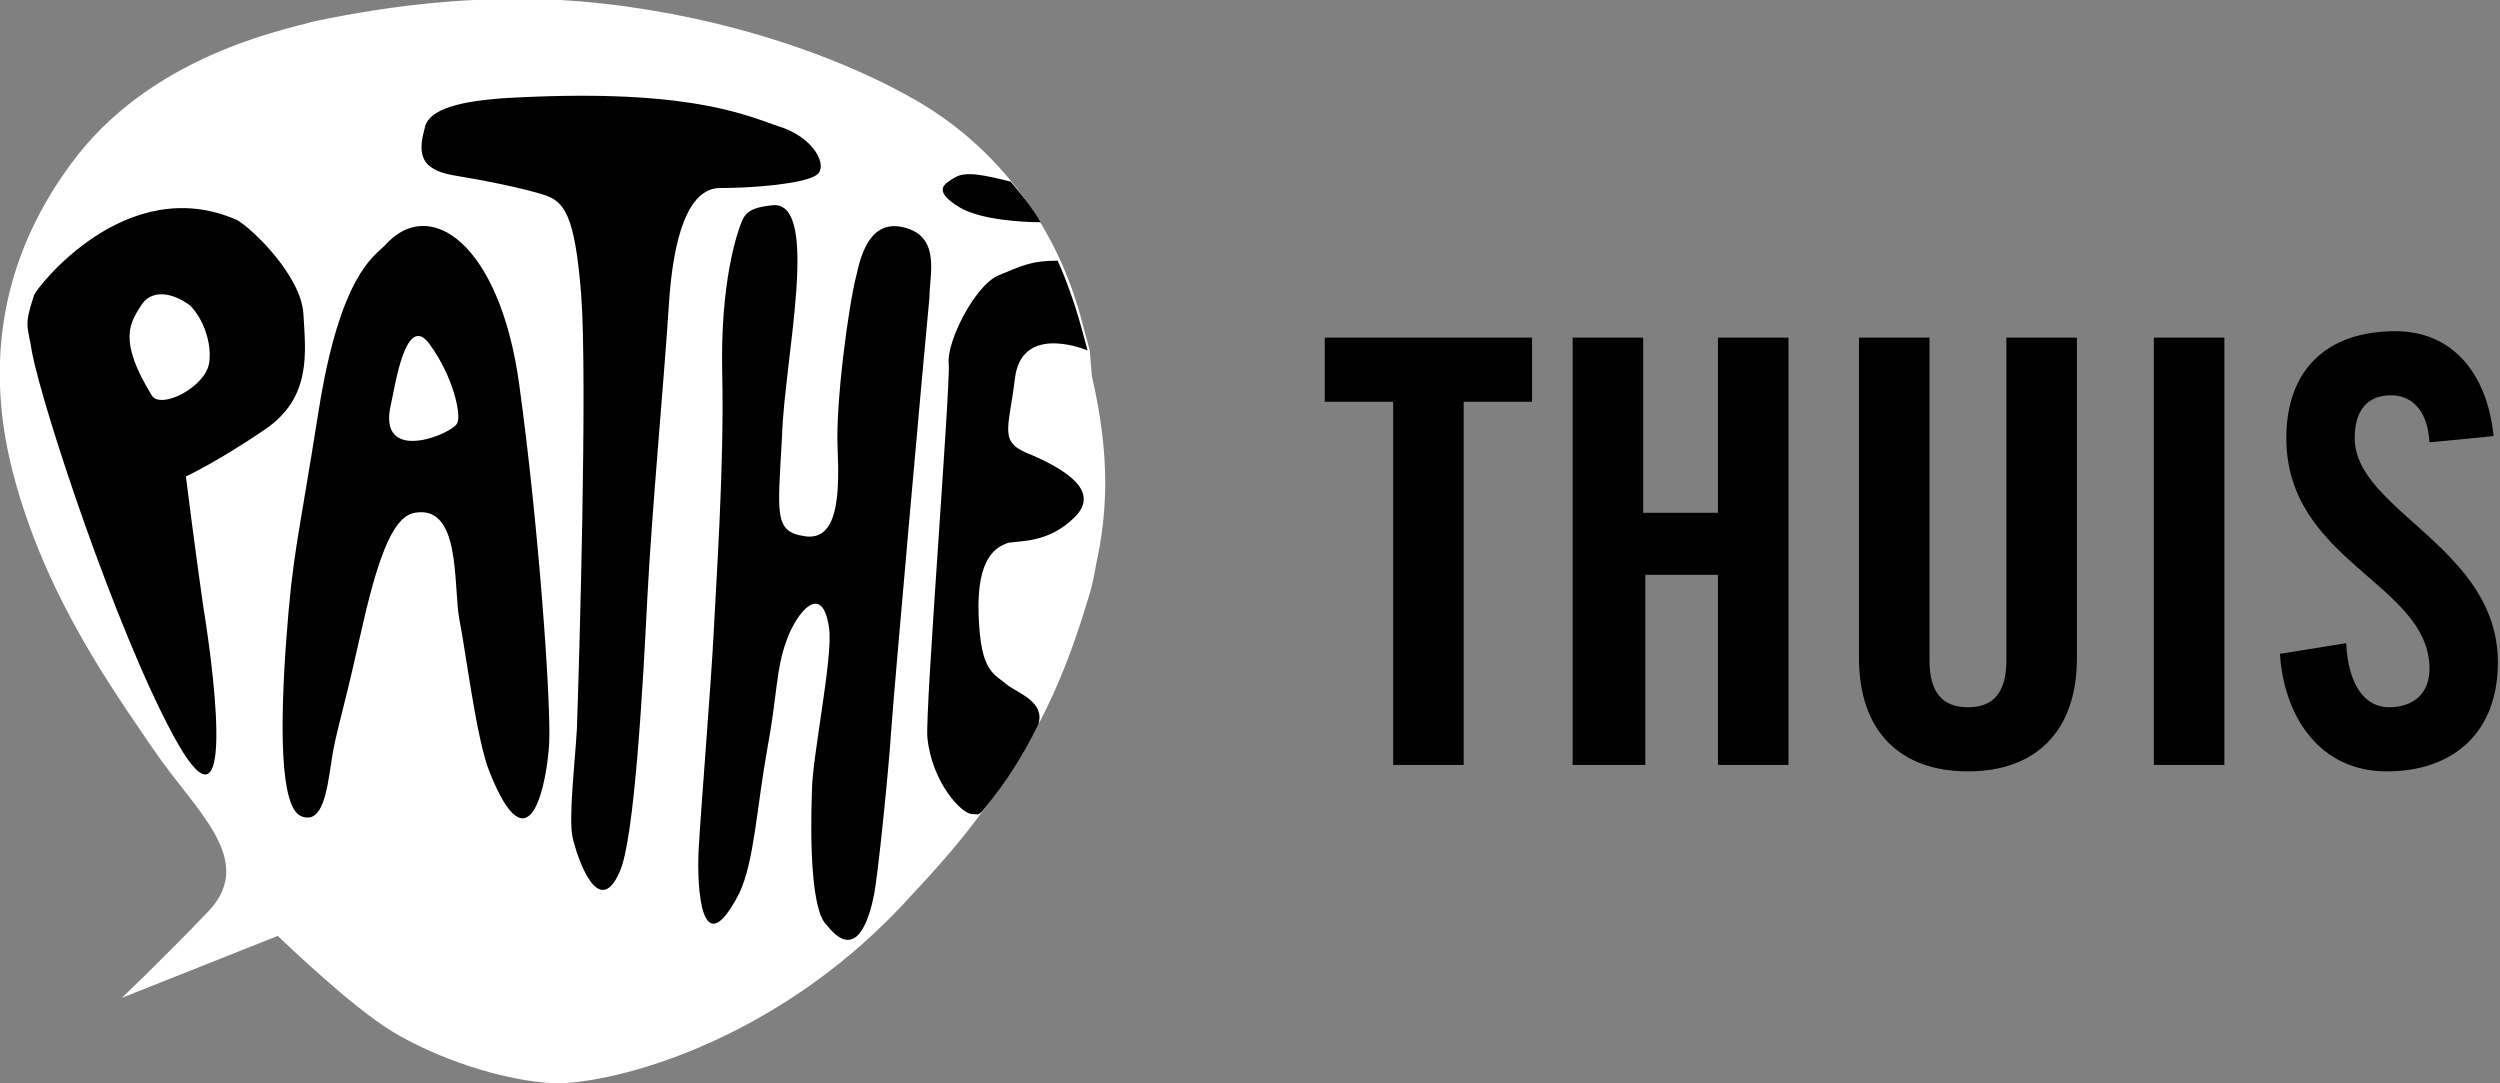 <svg enable-background="new 0 0 117 50.7" viewBox="0 0 117 50.7" xmlns="http://www.w3.org/2000/svg"><rect x="0" y="0" width="117" height="50.7" fill="#808080" stroke="none"/><path d="m51 16.4-.3-1.1c-1.1-4.5-3.9-8.4-8-10.7-4.8-2.7-11.1-4.3-16.5-4.6-3.9-.2-7.7.2-11.5 1-1.4.4-7.7 1.6-11.4 6.7-2.8 3.8-4.2 8.6-2.7 14.4s4.7 10.2 6.6 13 4.8 5.1 2.6 7.5c-2.2 2.3-4.1 4.1-4.1 4.1l7.3-2.9s3.4 3.3 5.4 4.5 5.1 2.3 7.6 2.4c2.8 0 10.1-1.9 16.1-8.2 1.4-1.5 2.8-3 4-4.7 1-1.3 1.8-2.6 2.5-3.9 1-1.9 1.7-3.8 2.3-5.8.2-.6.3-1.1.4-1.7.5-2.3.7-4.9-.2-8.8z" fill="#fff"/><path d="m14.2 14.7c.1 1.8.4 3.9-1.8 5.4s-3.7 2.2-3.7 2.2.4 3.2.8 6c.7 4.3 1.4 11.3-1.4 6.1-2.7-5-6.1-15.3-6.6-17.9-.2-1.3-.4-1.2.1-2.7.1-.3 4.3-5.8 9.5-3.5.7.4 3 2.6 3.1 4.4zm-4.4 2.2c.1-.9-.3-2-.9-2.6-.8-.6-1.8-.8-2.3 0s-1.1 1.6.5 4.2c.4.7 2.6-.4 2.7-1.6zm8.2-5.4c2.1-2.4 5.4-.1 6.3 6.5.9 6.5 1.5 14.9 1.4 16.8-.1 1.8-.9 6.1-2.8 1.3-.6-1.5-1.1-5.6-1.4-7.1-.3-1.6.1-5.4-2.1-5-1.1.2-1.8 2.4-2.6 6s-1.1 4.3-1.3 5.7c-.2 1.3-.4 2.9-1.4 2.5s-1-4.2-.7-8.3c.3-4 .5-4.3 1.5-10.6 1-6.4 2.6-7.3 3.1-7.8zm3.4 8.3c.2-.4-.2-2.2-1.3-3.7s-1.6 1.9-1.8 2.8c-.7 2.9 2.9 1.4 3.1.9zm16.8-11.6c-.6.4-2.9.6-4.5.6-1.5 0-2.2 2.3-2.4 5.5s-.8 9.7-1 13.6c-.2 4-.6 11.4-1.3 12.9-1 2.3-2-.7-2.2-1.6s.1-3.4.2-5.1c.1-2.9.5-16.3.2-20.3-.3-3.8-.8-4.4-1.8-4.7s-2.4-.6-4.2-.9c-1.7-.3-1.6-1.2-1.3-2.3.3-1 2.4-1.2 3.6-1.3 8.4-.5 11.2.7 12.9 1.3 1.7.5 2.4 1.9 1.8 2.3zm4.3 2.5c1.5.5 1 2.2 1 3.2-.2 2-1.7 18.8-1.8 20.4s-.6 6.6-.8 7.6-.8 3.2-2.2 1.4c-.7-.6-.8-3.7-.7-6.3 0-1.5 1-6.3.8-7.6-.3-2.2-1.5-.8-2 .6s-.4 2.4-.9 5.1c-.5 2.8-.6 5.2-1.3 6.7-1.8 3.5-2-.3-1.9-2.1s.6-8 .7-10.1.5-7.8.4-12.1.7-6.6.9-7.1.5-.7 1.5-.8c2.2-.1.5 7.3.4 10.8-.2 3.7-.4 4.5 1.1 4.7s1.6-1.9 1.5-4.1c-.1-2.1.5-6.7.9-8.2.3-1.4.9-2.6 2.4-2.1zm4.7 21.4c.6.4 1.7.8 1.4 1.8-.7 1.4-1.5 2.7-2.5 3.9-.3.4-.3.3-.6.3-.5 0-1.9-1.5-2.1-3.6-.1-1.4 1.1-16.6 1-17.5-.1-1 1.2-3.6 2.3-4.1 1.2-.5 1.6-.7 2.8-.7.4.9.8 2 1.1 3.1l.3 1.1c-.5-.2-3.1-1.1-3.4 1.3-.3 2.5-.8 3 .8 3.6 1.6.7 3.2 1.7 2 2.9s-2.5 1.1-3.1 1.2c-.6.2-1.5.7-1.4 3.4s.7 2.7 1.4 3.3zm.1-23.6c.5.6 1 1.2 1.4 1.9-.8 0-2.8-.1-3.8-.7-1.3-.8-.7-1.1-.2-1.4s1.4-.1 2.6.2z"/><path d="m65.2 18.8h-3.2v-3h9.7v3h-3.2v17h-3.3zm8.4 17v-20h3.3v8.2h3.5v-8.2h3.3v20h-3.3v-8.9h-3.4v8.9zm13.4-20h3.3v15.1c0 1.5.6 2.2 1.8 2.2s1.8-.7 1.8-2.2v-15.1h3.3v15c0 3.4-1.9 5.3-5.1 5.3s-5.1-1.9-5.1-5.3zm13.8 20v-20h3.3v20zm12.9-15.1c-.1-1.7-1-2.2-1.8-2.2-1.1 0-1.7.7-1.7 2 0 3.4 6.7 5.1 6.7 10.5 0 3.3-2.1 5.1-5.2 5.1s-4.8-2.5-5-5.5l3.1-.5c.1 2 .9 3 2 3s1.9-.6 1.9-1.8c0-4-6.7-5-6.7-10.8 0-3.2 1.9-5 5.1-5 2.7 0 4.3 2 4.6 4.9.2 0-3 .3-3 .3z"/></svg>